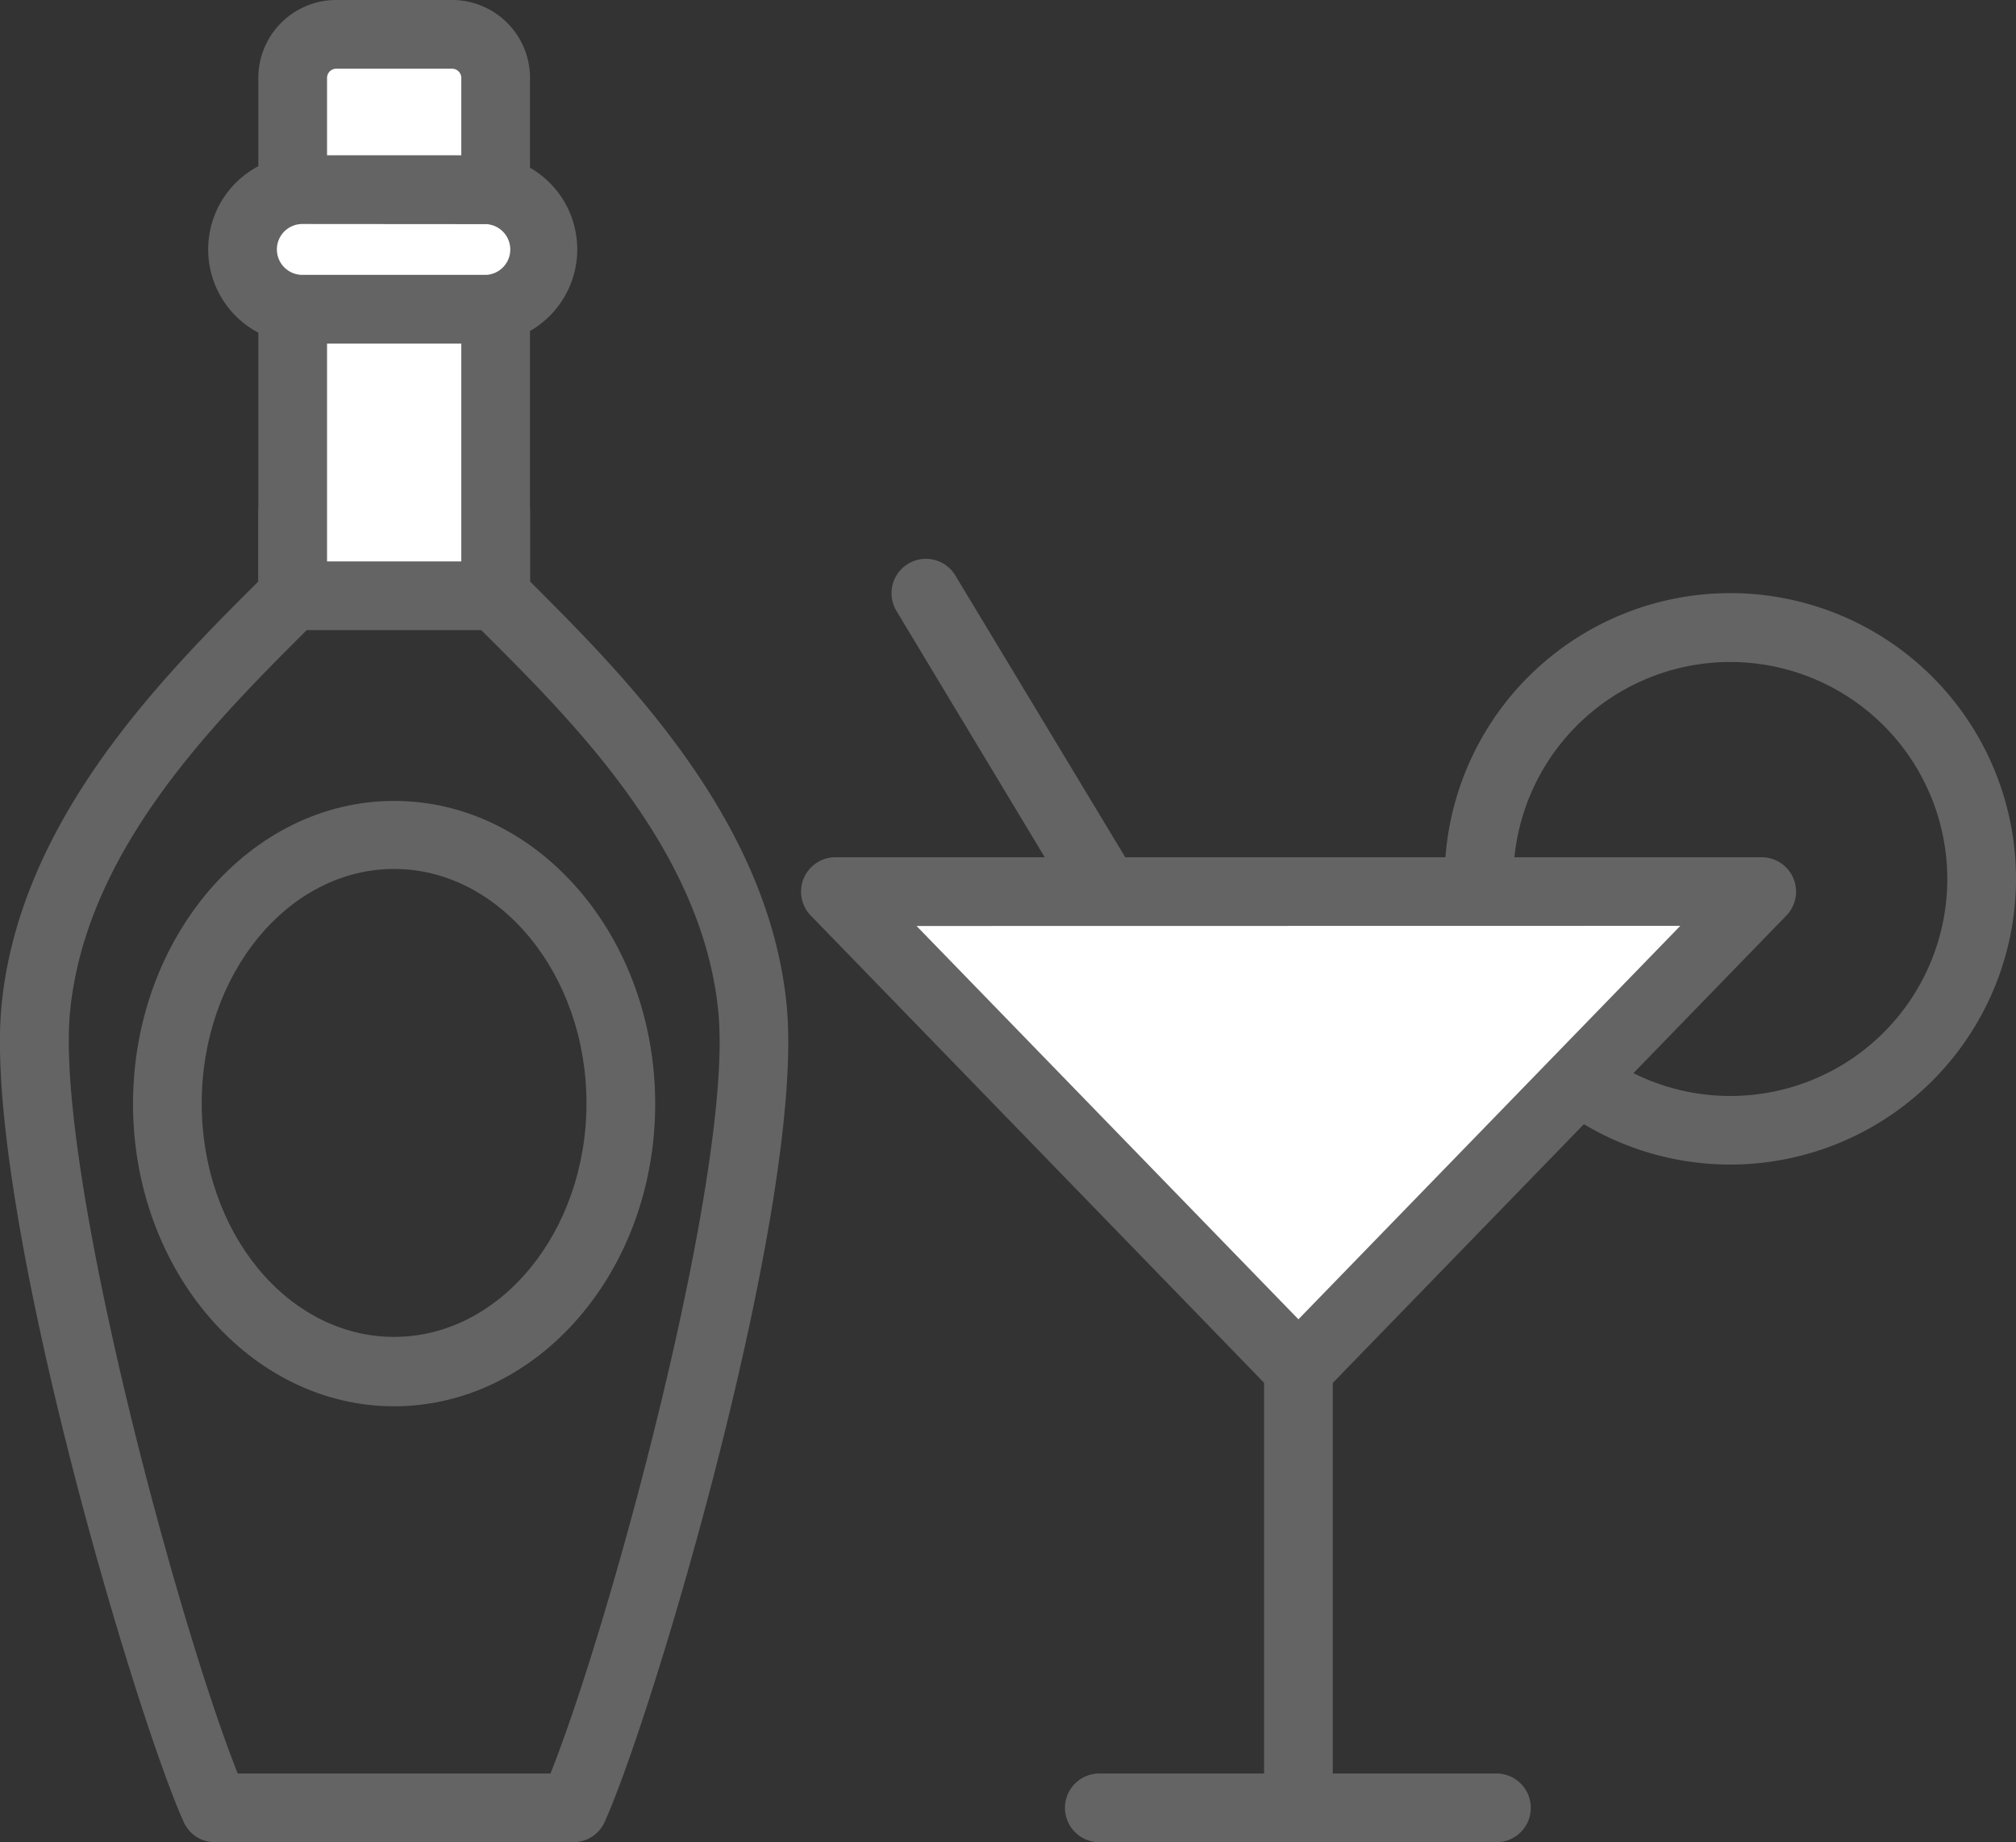 <svg xmlns="http://www.w3.org/2000/svg" viewBox="0 0 146.71 134.05"><rect x="0" y="0" width="146.71" height="134.05" fill="#333333" stroke="none"/><defs><style>.cls-1{fill:#646464;}.cls-2{fill:#fff;}</style></defs><g id="レイヤー_2" data-name="レイヤー 2"><g id="文字"><path class="cls-1" d="M41.72,134.05H15.65a2.48,2.48,0,0,1-2.28-1.47C9.69,124.4-1.29,87.19.12,73.08,1.47,59.61,11.89,49.2,18.8,42.31V37.26a2.49,2.49,0,0,1,2.5-2.5H36.07a2.5,2.5,0,0,1,2.5,2.5v5.05c6.9,6.89,17.32,17.3,18.67,30.77C58.65,87.2,47.68,124.4,44,132.58A2.5,2.5,0,0,1,41.72,134.05Zm-24.42-5H40.06C44.48,118,53.41,85,52.27,73.58,51.1,61.87,41.81,52.6,35,45.83l-.72-.72a2.48,2.48,0,0,1-.73-1.76V39.76H23.8v3.59a2.49,2.49,0,0,1-.74,1.76l-.72.72C15.56,52.6,6.27,61.87,5.1,73.58,4,85,12.89,118,17.3,129.05Z"/><path class="cls-2" d="M36.07,43.34H21.3V5.67A3.17,3.17,0,0,1,24.47,2.5H32.9a3.17,3.17,0,0,1,3.17,3.17Z"/><path class="cls-1" d="M36.07,45.85H21.3a2.49,2.49,0,0,1-2.5-2.5V5.67A5.67,5.67,0,0,1,24.47,0H32.9a5.67,5.67,0,0,1,5.67,5.67V43.35A2.5,2.5,0,0,1,36.07,45.85Zm-12.27-5h9.77V5.67A.67.67,0,0,0,32.9,5H24.47a.67.67,0,0,0-.67.67Z"/><path class="cls-2" d="M35.42,22.49H22a4.35,4.35,0,0,1-4.35-4.35h0A4.34,4.34,0,0,1,22,13.8H35.42a4.34,4.34,0,0,1,4.34,4.34h0A4.34,4.34,0,0,1,35.42,22.49Z"/><path class="cls-1" d="M35.42,25H22A6.85,6.85,0,1,1,22,11.3H35.42a6.85,6.85,0,0,1,0,13.69ZM22,16.3A1.85,1.85,0,1,0,22,20H35.42a1.85,1.85,0,0,0,0-3.69Z"/><path class="cls-1" d="M28.68,102.33c-10.47,0-19-9.89-19-22s8.51-22.05,19-22.05,19,9.89,19,22.05S39.15,102.33,28.68,102.33Zm0-39.1c-7.71,0-14,7.65-14,17.05s6.27,17,14,17,14-7.65,14-17S36.4,63.23,28.68,63.23Z"/><path class="cls-1" d="M94.49,132.29a2.5,2.5,0,0,1-2.5-2.5V100.54a2.5,2.5,0,0,1,5,0v29.25A2.5,2.5,0,0,1,94.49,132.29Z"/><path class="cls-1" d="M108.94,134.05H80a2.5,2.5,0,0,1,0-5h28.9a2.5,2.5,0,0,1,0,5Z"/><path class="cls-1" d="M125.93,84.74A20.79,20.79,0,1,1,146.71,64,20.8,20.8,0,0,1,125.93,84.74Zm0-36.57A15.79,15.79,0,1,0,141.71,64,15.8,15.8,0,0,0,125.93,48.17Z"/><path class="cls-1" d="M81.83,69.67a2.49,2.49,0,0,1-2.14-1.21l-14.45-24a2.5,2.5,0,1,1,4.28-2.59L84,65.88a2.5,2.5,0,0,1-.85,3.43A2.42,2.42,0,0,1,81.83,69.67Z"/><polygon class="cls-2" points="94.49 99.6 60.79 64.88 128.19 64.88 94.49 99.6"/><path class="cls-1" d="M94.49,102.1a2.54,2.54,0,0,1-1.8-.76L59,66.62a2.5,2.5,0,0,1,1.8-4.24h67.4A2.5,2.5,0,0,1,130,66.62l-33.7,34.72A2.52,2.52,0,0,1,94.49,102.1ZM66.7,67.38,94.49,96l27.79-28.63Z"/></g></g></svg>